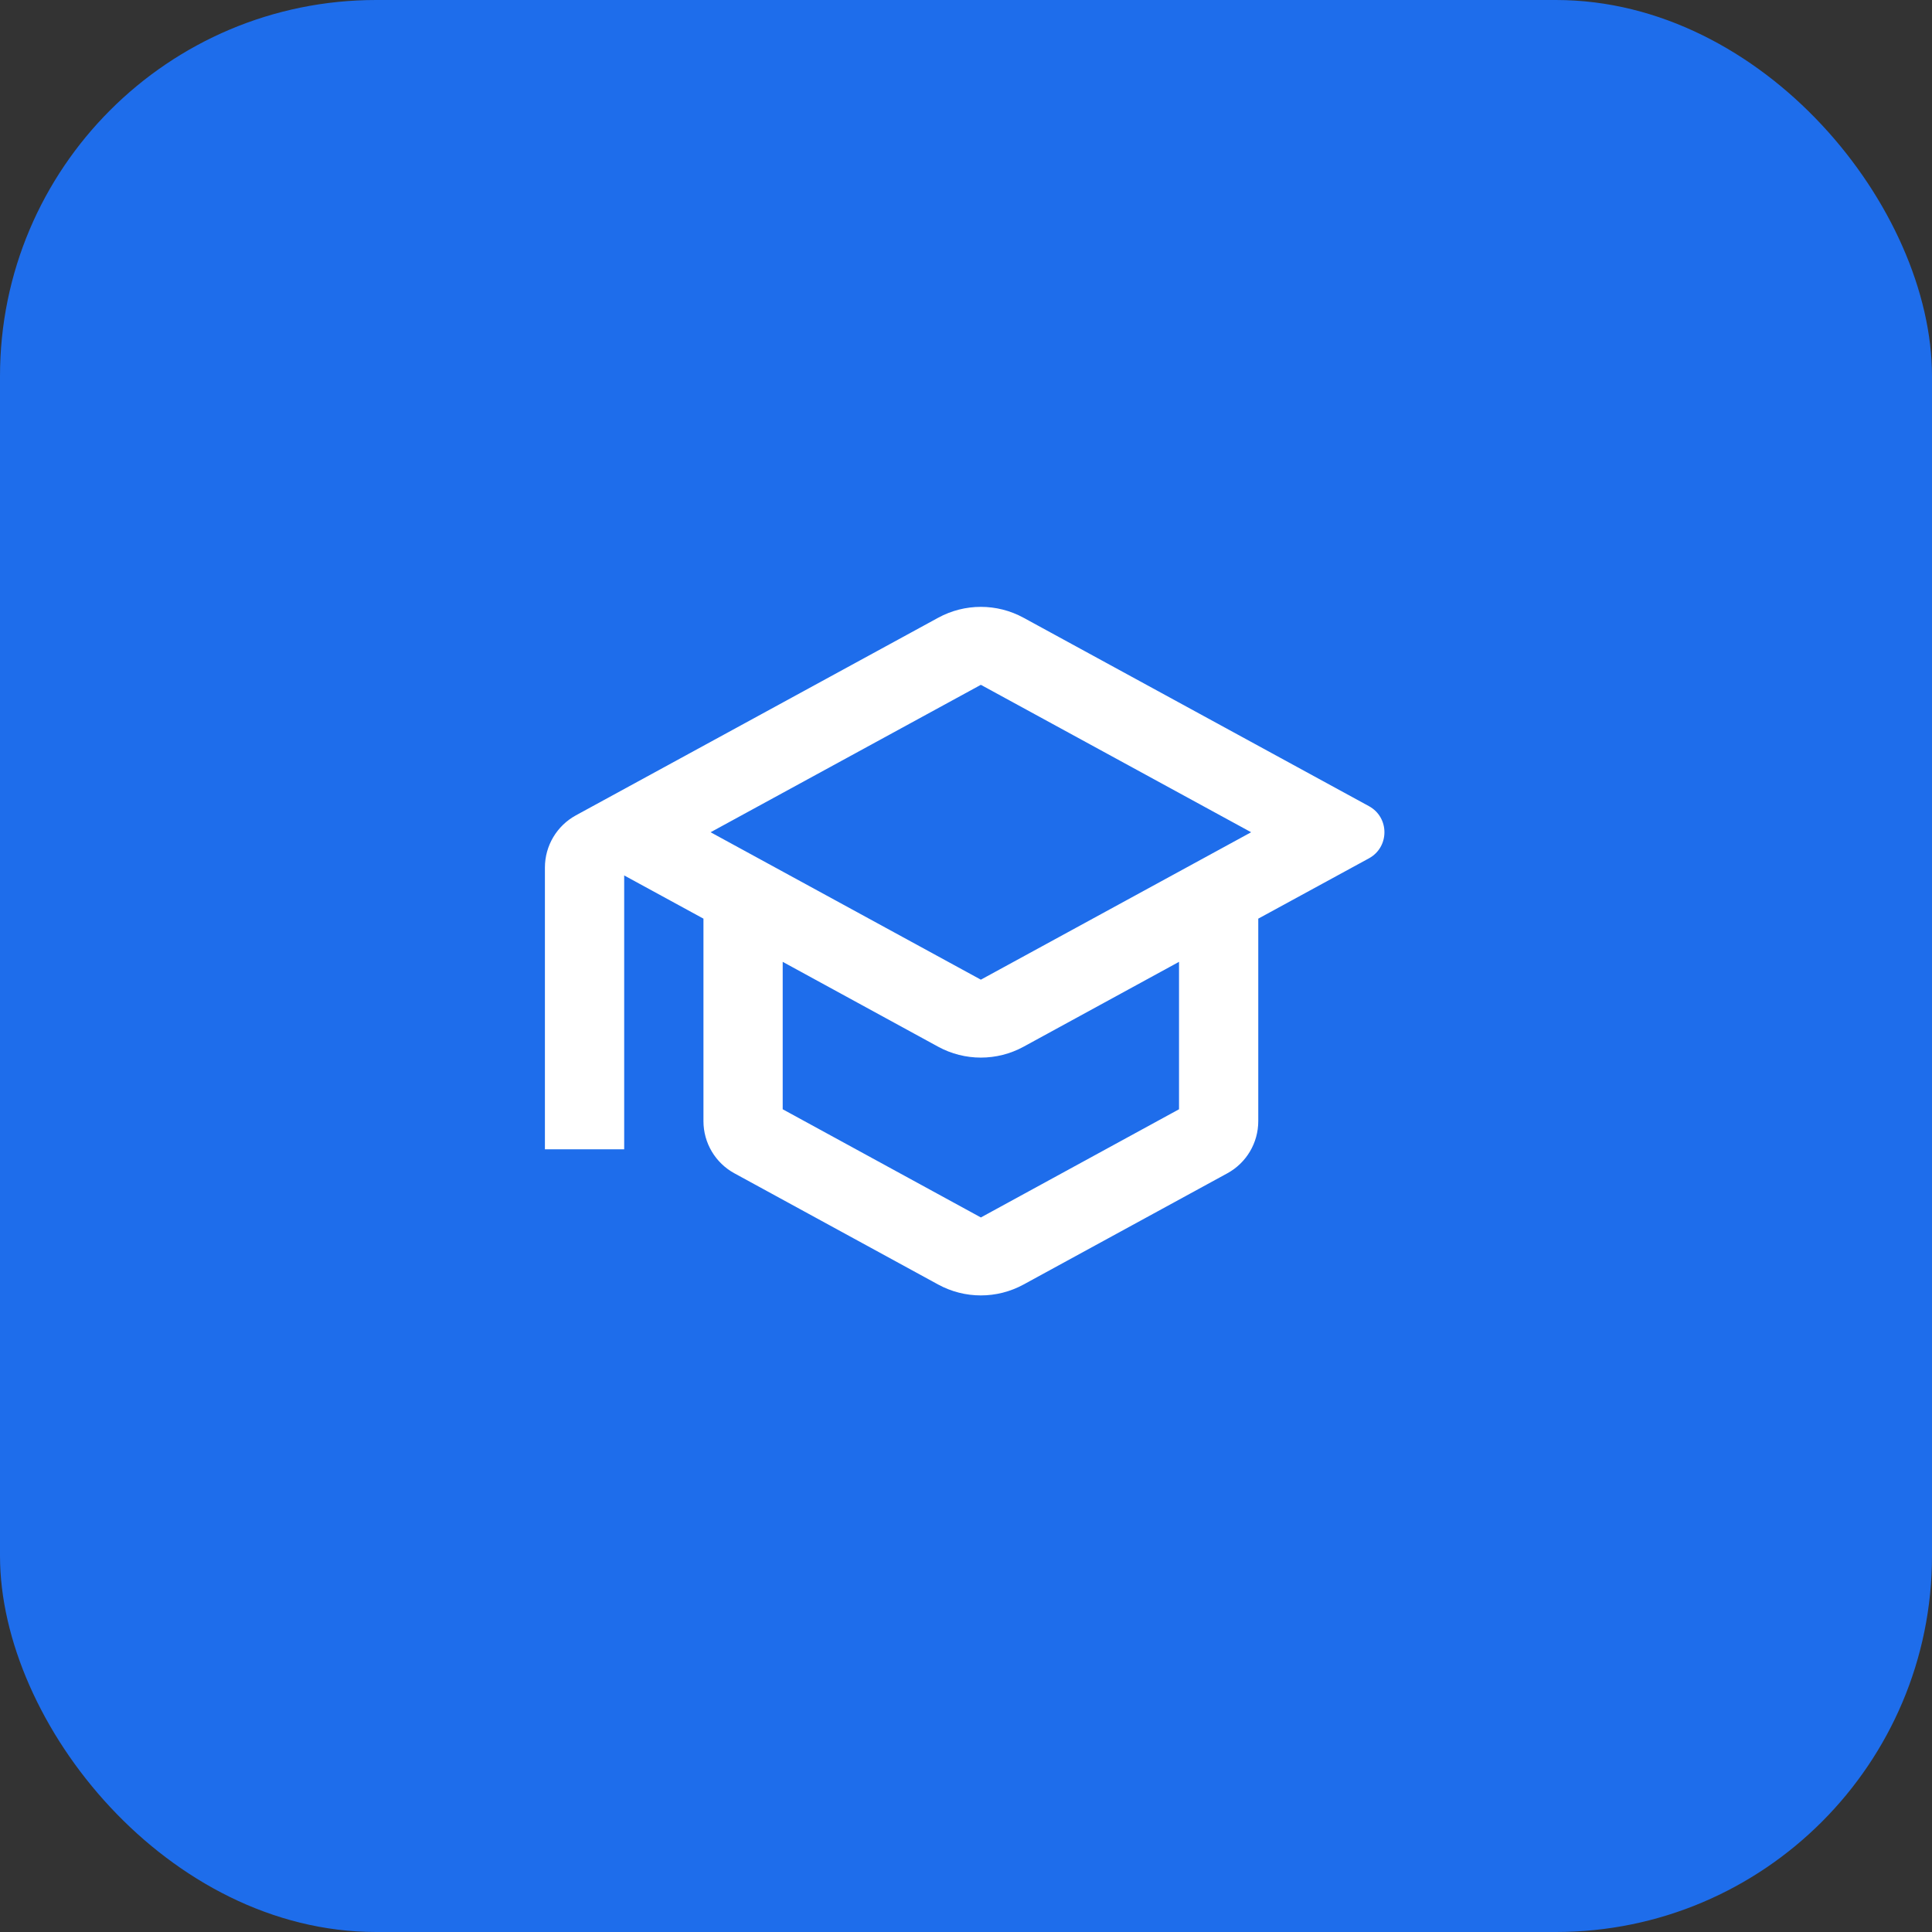 <svg xmlns="http://www.w3.org/2000/svg" width="65" height="65" viewBox="0 0 65 65" fill="none"><rect x="0" y="0" width="65" height="65" fill="#333333" stroke="none"/><rect width="65" height="65" rx="12.655" fill="#1E6DEB"></rect><path d="M31.563 20.784C32.459 20.295 33.541 20.295 34.437 20.784L46.056 27.122C46.752 27.501 46.751 28.499 46.056 28.878L42.333 30.907V37.72C42.333 38.451 41.934 39.125 41.291 39.475L34.437 43.216C33.541 43.705 32.459 43.705 31.563 43.216L24.709 39.475C24.066 39.125 23.667 38.451 23.667 37.72V30.907L21 29.453V38.667H18.333V29.187C18.333 28.455 18.733 27.782 19.376 27.431L31.563 20.784ZM23.907 28L33 32.96L42.093 28L33 23.04L23.907 28ZM26.333 37.32L33 40.96L39.667 37.32V32.36L34.438 35.215C33.542 35.704 32.458 35.704 31.562 35.215L26.333 32.36V37.32Z" fill="white"></path></svg>